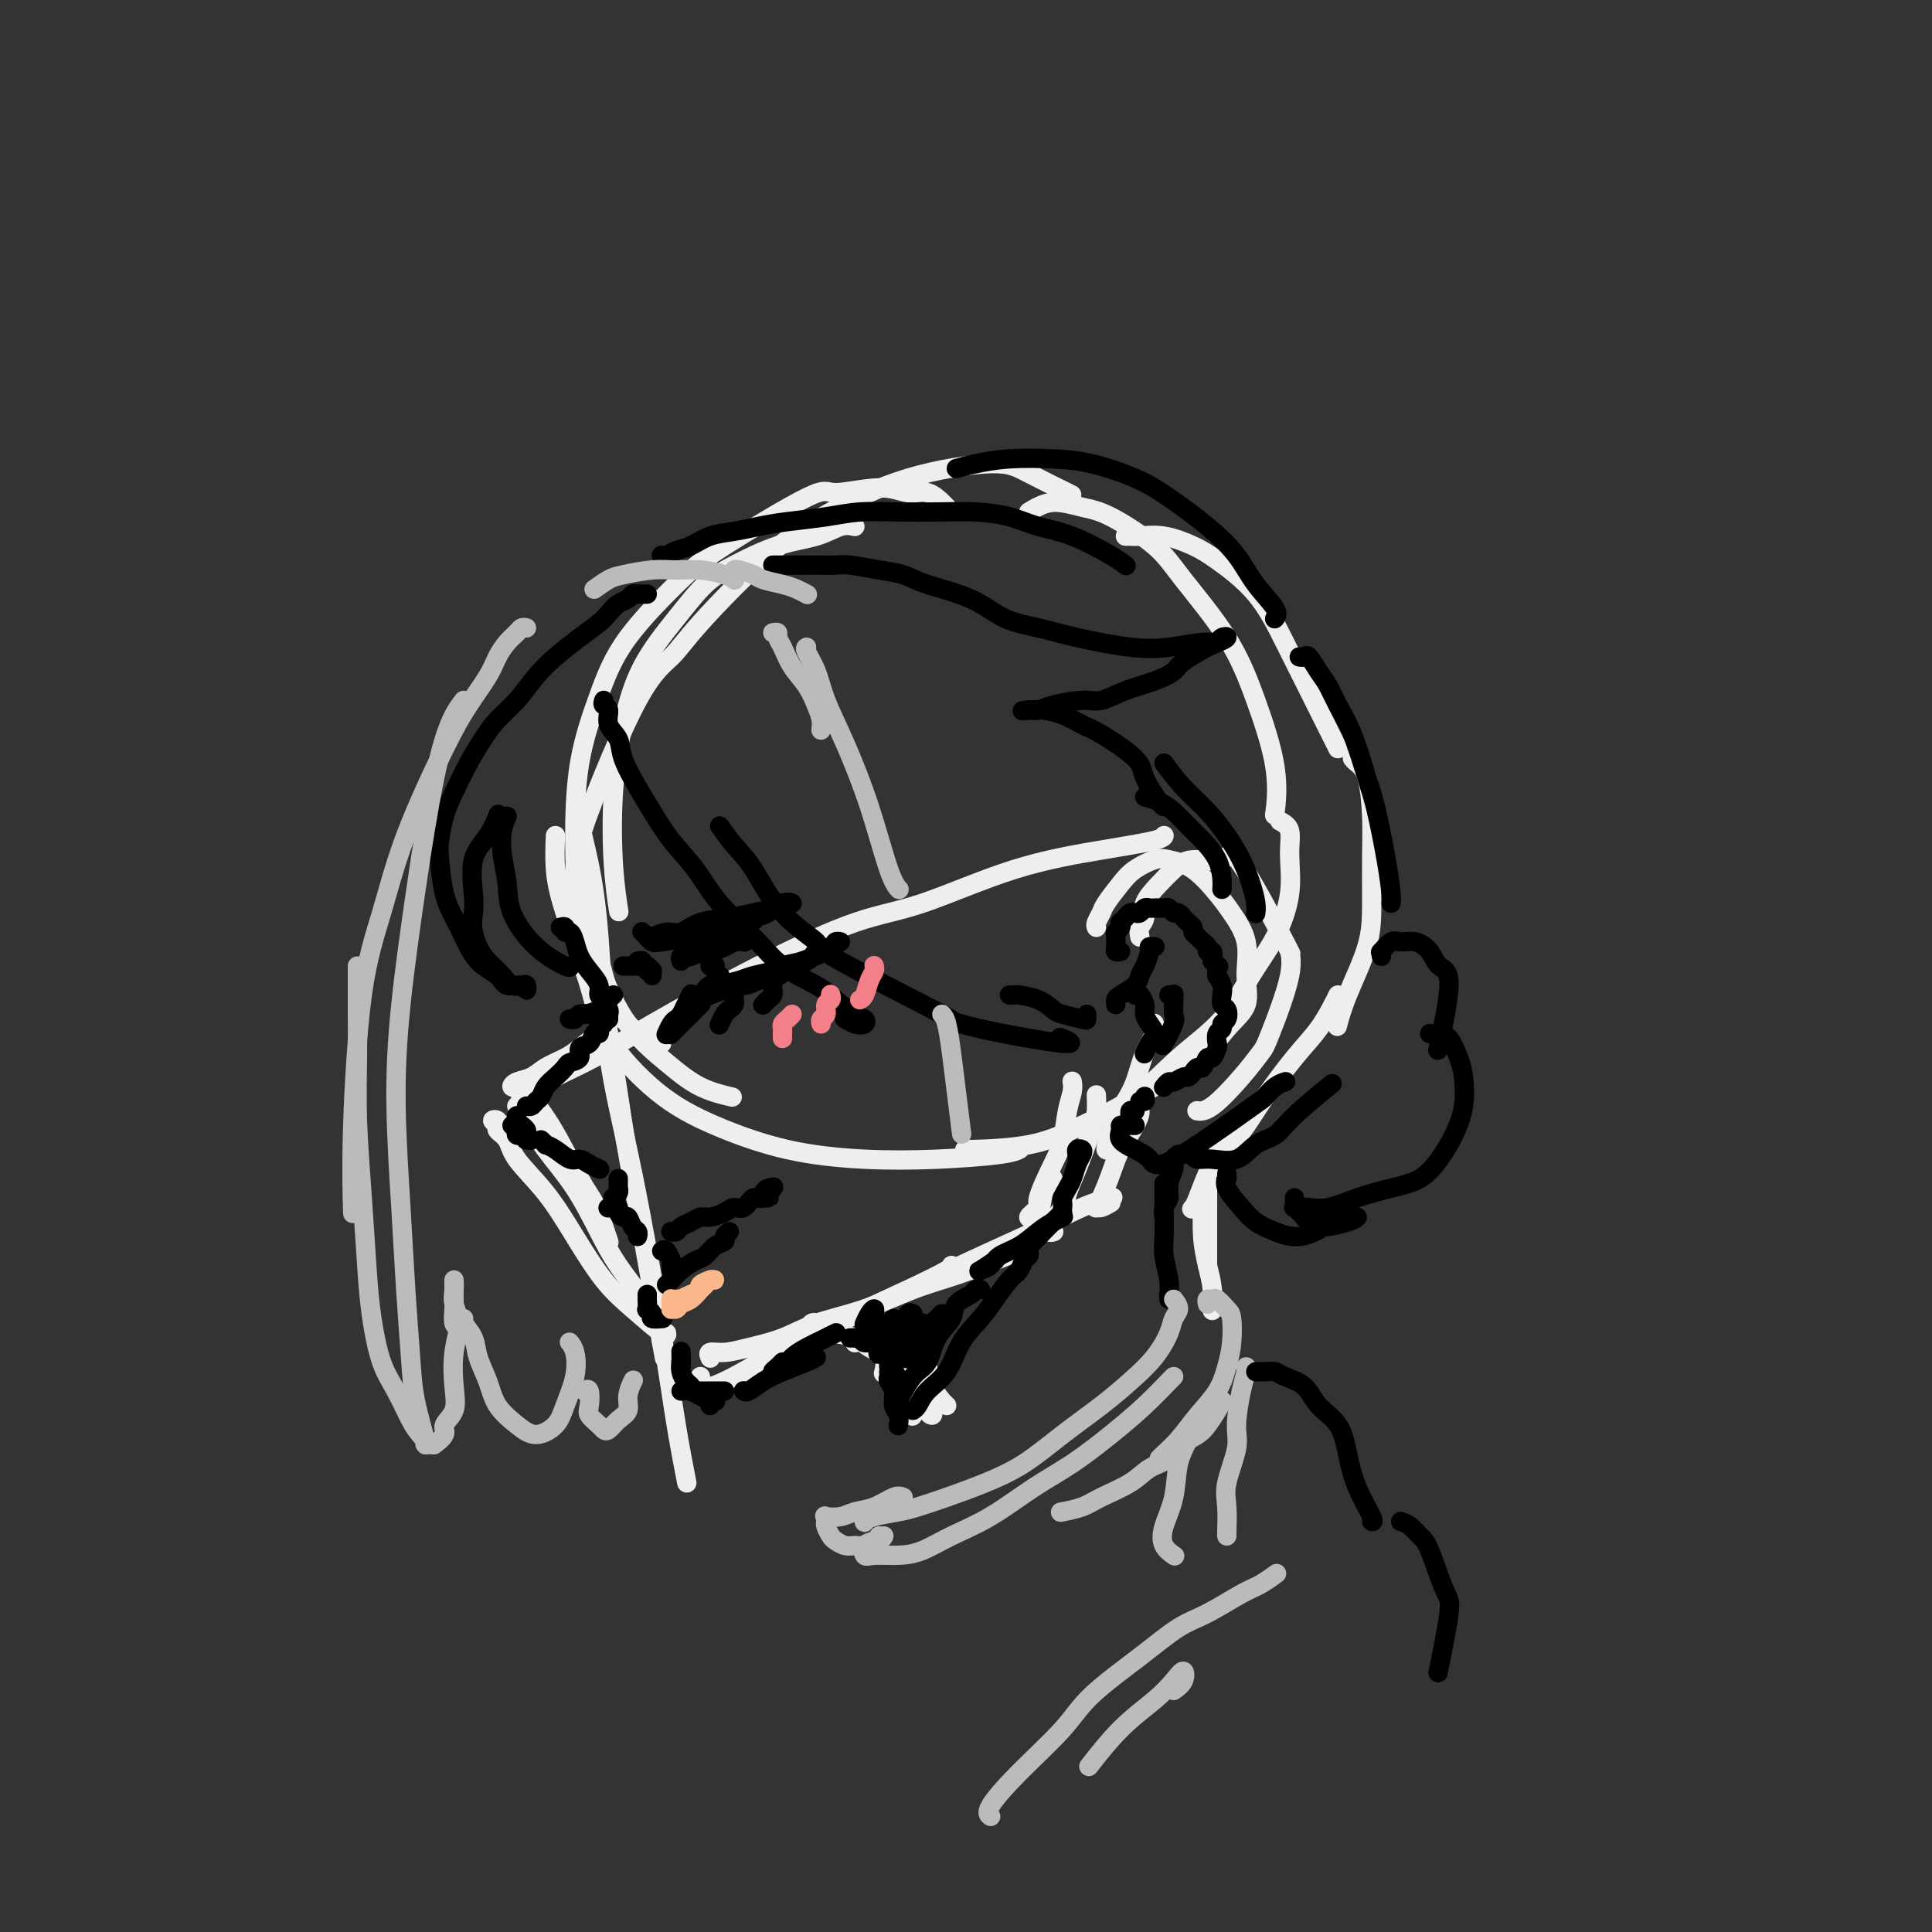 <svg viewBox='0 0 400 400' version='1.1' xmlns='http://www.w3.org/2000/svg' xmlns:xlink='http://www.w3.org/1999/xlink'><rect x="0" y="0" width="400" height="400" fill="#333333" stroke="none"/><g fill='none' stroke='rgb(238,238,238)' stroke-width='4' stroke-linecap='round' stroke-linejoin='round'><path d='M177,109c-0.882,-0.193 -1.764,-0.385 -3,0c-1.236,0.385 -2.827,1.348 -5,2c-2.173,0.652 -4.927,0.994 -8,2c-3.073,1.006 -6.465,2.675 -9,4c-2.535,1.325 -4.214,2.307 -6,4c-1.786,1.693 -3.681,4.098 -6,7c-2.319,2.902 -5.063,6.302 -7,10c-1.937,3.698 -3.069,7.692 -4,12c-0.931,4.308 -1.662,8.928 -2,14c-0.338,5.072 -0.283,10.596 0,15c0.283,4.404 0.795,7.687 1,9c0.205,1.313 0.102,0.657 0,0'/><path d='M137,216c-0.989,-0.265 -1.979,-0.529 -3,-1c-1.021,-0.471 -2.075,-1.147 -3,-2c-0.925,-0.853 -1.723,-1.882 -3,-3c-1.277,-1.118 -3.033,-2.327 -4,-4c-0.967,-1.673 -1.146,-3.812 -2,-6c-0.854,-2.188 -2.385,-4.426 -3,-8c-0.615,-3.574 -0.315,-8.485 0,-12c0.315,-3.515 0.645,-5.635 3,-12c2.355,-6.365 6.734,-16.976 10,-23c3.266,-6.024 5.420,-7.462 7,-9c1.580,-1.538 2.586,-3.177 6,-7c3.414,-3.823 9.237,-9.830 14,-14c4.763,-4.170 8.465,-6.504 13,-9c4.535,-2.496 9.903,-5.155 16,-7c6.097,-1.845 12.923,-2.876 17,-3c4.077,-0.124 5.405,0.659 8,2c2.595,1.341 6.456,3.240 8,4c1.544,0.760 0.772,0.380 0,0'/><path d='M213,106c1.551,-0.937 3.102,-1.874 5,-2c1.898,-0.126 4.141,0.558 6,1c1.859,0.442 3.332,0.642 6,2c2.668,1.358 6.530,3.875 9,6c2.470,2.125 3.548,3.860 6,7c2.452,3.140 6.279,7.687 9,12c2.721,4.313 4.338,8.393 6,13c1.662,4.607 3.371,9.740 4,14c0.629,4.260 0.180,7.646 0,9c-0.180,1.354 -0.090,0.677 0,0'/><path d='M265,170c0.861,0.462 1.722,0.924 2,2c0.278,1.076 -0.028,2.768 0,5c0.028,2.232 0.390,5.006 0,8c-0.390,2.994 -1.534,6.207 -3,9c-1.466,2.793 -3.256,5.166 -5,8c-1.744,2.834 -3.442,6.129 -6,9c-2.558,2.871 -5.976,5.319 -9,8c-3.024,2.681 -5.653,5.594 -9,8c-3.347,2.406 -7.413,4.305 -11,6c-3.587,1.695 -6.697,3.187 -11,4c-4.303,0.813 -9.801,0.947 -12,1c-2.199,0.053 -1.100,0.027 0,0'/><path d='M196,105c-0.174,-0.185 -0.348,-0.370 -1,-1c-0.652,-0.630 -1.782,-1.705 -3,-2c-1.218,-0.295 -2.524,0.189 -4,0c-1.476,-0.189 -3.123,-1.050 -6,-1c-2.877,0.050 -6.986,1.012 -9,1c-2.014,-0.012 -1.934,-0.999 -6,1c-4.066,1.999 -12.277,6.984 -17,10c-4.723,3.016 -5.959,4.062 -9,7c-3.041,2.938 -7.886,7.767 -11,12c-3.114,4.233 -4.498,7.869 -6,12c-1.502,4.131 -3.122,8.756 -4,14c-0.878,5.244 -1.013,11.108 -1,16c0.013,4.892 0.174,8.812 1,13c0.826,4.188 2.317,8.642 4,13c1.683,4.358 3.559,8.618 6,12c2.441,3.382 5.448,5.886 8,8c2.552,2.114 4.649,3.838 7,5c2.351,1.162 4.958,1.760 6,2c1.042,0.240 0.521,0.120 0,0'/><path d='M115,173c-0.091,2.326 -0.181,4.651 0,7c0.181,2.349 0.635,4.721 2,9c1.365,4.279 3.642,10.466 5,15c1.358,4.534 1.799,7.415 4,11c2.201,3.585 6.164,7.876 10,11c3.836,3.124 7.545,5.083 12,7c4.455,1.917 9.656,3.792 15,5c5.344,1.208 10.830,1.749 16,2c5.170,0.251 10.025,0.212 15,0c4.975,-0.212 10.070,-0.595 13,-1c2.930,-0.405 3.694,-0.830 4,-1c0.306,-0.170 0.153,-0.085 0,0'/><path d='M120,166c0.047,0.276 0.093,0.552 0,1c-0.093,0.448 -0.327,1.066 0,3c0.327,1.934 1.214,5.182 2,9c0.786,3.818 1.470,8.206 2,15c0.530,6.794 0.906,15.994 2,24c1.094,8.006 2.906,14.819 5,25c2.094,10.181 4.468,23.729 6,33c1.532,9.271 2.220,14.265 3,19c0.780,4.735 1.651,9.210 2,11c0.349,1.790 0.174,0.895 0,0'/><path d='M120,187c0.266,0.570 0.533,1.141 1,3c0.467,1.859 1.135,5.007 2,9c0.865,3.993 1.928,8.829 3,15c1.072,6.171 2.153,13.675 3,19c0.847,5.325 1.459,8.472 3,17c1.541,8.528 4.012,22.437 5,28c0.988,5.563 0.494,2.782 0,0'/><path d='M142,288c0.315,-0.045 0.629,-0.090 1,0c0.371,0.090 0.798,0.315 2,0c1.202,-0.315 3.179,-1.171 5,-2c1.821,-0.829 3.487,-1.630 6,-3c2.513,-1.370 5.875,-3.309 9,-5c3.125,-1.691 6.014,-3.133 10,-5c3.986,-1.867 9.068,-4.160 13,-6c3.932,-1.840 6.712,-3.226 8,-4c1.288,-0.774 1.082,-0.935 1,-1c-0.082,-0.065 -0.041,-0.032 0,0'/><path d='M145,285c-0.060,0.317 -0.121,0.634 0,1c0.121,0.366 0.422,0.782 1,1c0.578,0.218 1.433,0.237 4,-1c2.567,-1.237 6.845,-3.732 9,-5c2.155,-1.268 2.186,-1.310 10,-5c7.814,-3.690 23.411,-11.027 32,-15c8.589,-3.973 10.172,-4.581 13,-6c2.828,-1.419 6.902,-3.648 10,-5c3.098,-1.352 5.219,-1.825 6,-2c0.781,-0.175 0.223,-0.050 0,0c-0.223,0.050 -0.112,0.025 0,0'/><path d='M230,249c-0.737,0.430 -1.473,0.861 -2,1c-0.527,0.139 -0.844,-0.012 -1,0c-0.156,0.012 -0.151,0.187 0,0c0.151,-0.187 0.448,-0.737 1,-2c0.552,-1.263 1.360,-3.240 2,-5c0.640,-1.760 1.111,-3.303 2,-5c0.889,-1.697 2.196,-3.548 3,-5c0.804,-1.452 1.106,-2.506 1,-3c-0.106,-0.494 -0.621,-0.429 -1,0c-0.379,0.429 -0.621,1.220 -1,2c-0.379,0.780 -0.894,1.548 -2,3c-1.106,1.452 -2.802,3.589 -3,3c-0.198,-0.589 1.103,-3.904 2,-6c0.897,-2.096 1.389,-2.972 2,-4c0.611,-1.028 1.341,-2.209 2,-4c0.659,-1.791 1.249,-4.193 2,-6c0.751,-1.807 1.665,-3.021 2,-4c0.335,-0.979 0.090,-1.725 0,-2c-0.090,-0.275 -0.026,-0.079 0,0c0.026,0.079 0.013,0.039 0,0'/><path d='M236,194c-0.133,-0.683 -0.265,-1.365 0,-2c0.265,-0.635 0.928,-1.222 1,-2c0.072,-0.778 -0.447,-1.746 0,-3c0.447,-1.254 1.859,-2.793 3,-4c1.141,-1.207 2.009,-2.082 3,-3c0.991,-0.918 2.103,-1.877 4,-2c1.897,-0.123 4.579,0.591 6,0c1.421,-0.591 1.582,-2.488 4,1c2.418,3.488 7.092,12.360 9,16c1.908,3.640 1.052,2.046 1,2c-0.052,-0.046 0.702,1.456 0,5c-0.702,3.544 -2.861,9.132 -4,12c-1.139,2.868 -1.258,3.017 -2,4c-0.742,0.983 -2.106,2.800 -4,5c-1.894,2.200 -4.318,4.785 -6,6c-1.682,1.215 -2.624,1.062 -3,1c-0.376,-0.062 -0.188,-0.031 0,0'/><path d='M233,111c0.306,-0.013 0.612,-0.025 1,0c0.388,0.025 0.857,0.088 2,0c1.143,-0.088 2.959,-0.327 5,0c2.041,0.327 4.309,1.218 6,2c1.691,0.782 2.807,1.453 5,3c2.193,1.547 5.463,3.970 8,7c2.537,3.030 4.340,6.668 6,10c1.660,3.332 3.177,6.357 5,10c1.823,3.643 3.952,7.904 5,10c1.048,2.096 1.014,2.027 1,2c-0.014,-0.027 -0.007,-0.014 0,0'/><path d='M280,157c0.227,0.278 0.453,0.557 1,1c0.547,0.443 1.414,1.051 2,3c0.586,1.949 0.890,5.240 1,8c0.110,2.760 0.026,4.989 0,8c-0.026,3.011 0.007,6.804 0,10c-0.007,3.196 -0.053,5.795 -1,9c-0.947,3.205 -2.793,7.017 -4,10c-1.207,2.983 -1.773,5.138 -2,6c-0.227,0.862 -0.113,0.431 0,0'/><path d='M147,280c-0.017,0.391 -0.034,0.782 0,1c0.034,0.218 0.118,0.264 0,0c-0.118,-0.264 -0.437,-0.836 0,-1c0.437,-0.164 1.631,0.082 3,0c1.369,-0.082 2.911,-0.490 5,-1c2.089,-0.510 4.723,-1.123 7,-2c2.277,-0.877 4.197,-2.020 7,-3c2.803,-0.980 6.489,-1.797 10,-3c3.511,-1.203 6.847,-2.792 10,-4c3.153,-1.208 6.124,-2.035 9,-3c2.876,-0.965 5.659,-2.067 8,-3c2.341,-0.933 4.240,-1.695 5,-2c0.760,-0.305 0.380,-0.152 0,0'/><path d='M218,255c0.148,0.011 0.295,0.022 0,0c-0.295,-0.022 -1.033,-0.077 -1,0c0.033,0.077 0.837,0.286 1,0c0.163,-0.286 -0.314,-1.066 0,-2c0.314,-0.934 1.419,-2.020 2,-3c0.581,-0.980 0.639,-1.853 1,-3c0.361,-1.147 1.025,-2.567 2,-5c0.975,-2.433 2.261,-5.879 3,-8c0.739,-2.121 0.930,-2.917 1,-4c0.070,-1.083 0.020,-2.452 0,-3c-0.020,-0.548 -0.010,-0.274 0,0'/><path d='M218,244c-0.810,0.861 -1.621,1.721 -2,3c-0.379,1.279 -0.327,2.975 -1,4c-0.673,1.025 -2.072,1.379 -2,1c0.072,-0.379 1.616,-1.490 2,-2c0.384,-0.510 -0.391,-0.419 0,-2c0.391,-1.581 1.947,-4.834 3,-7c1.053,-2.166 1.603,-3.246 2,-5c0.397,-1.754 0.643,-4.181 1,-6c0.357,-1.819 0.827,-3.028 1,-4c0.173,-0.972 0.049,-1.706 0,-2c-0.049,-0.294 -0.025,-0.147 0,0'/><path d='M227,192c-0.103,-0.230 -0.206,-0.459 0,-1c0.206,-0.541 0.720,-1.392 1,-2c0.280,-0.608 0.328,-0.973 1,-2c0.672,-1.027 1.970,-2.717 3,-4c1.030,-1.283 1.791,-2.160 3,-3c1.209,-0.840 2.864,-1.644 4,-2c1.136,-0.356 1.752,-0.264 3,0c1.248,0.264 3.129,0.701 5,2c1.871,1.299 3.734,3.459 5,5c1.266,1.541 1.936,2.461 3,4c1.064,1.539 2.523,3.697 3,6c0.477,2.303 -0.026,4.751 0,7c0.026,2.249 0.582,4.297 0,6c-0.582,1.703 -2.303,3.059 -4,5c-1.697,1.941 -3.369,4.468 -5,6c-1.631,1.532 -3.221,2.071 -5,3c-1.779,0.929 -3.748,2.250 -5,3c-1.252,0.750 -1.786,0.929 -2,1c-0.214,0.071 -0.107,0.036 0,0'/><path d='M168,275c-0.127,-0.390 -0.254,-0.781 0,-1c0.254,-0.219 0.890,-0.267 1,0c0.110,0.267 -0.306,0.848 0,1c0.306,0.152 1.333,-0.127 2,0c0.667,0.127 0.974,0.658 2,1c1.026,0.342 2.772,0.495 4,1c1.228,0.505 1.937,1.362 3,2c1.063,0.638 2.478,1.056 3,2c0.522,0.944 0.149,2.412 0,3c-0.149,0.588 -0.075,0.294 0,0'/><path d='M177,278c0.689,-0.466 1.379,-0.933 2,-1c0.621,-0.067 1.175,0.265 2,1c0.825,0.735 1.921,1.873 3,3c1.079,1.127 2.142,2.243 3,3c0.858,0.757 1.512,1.156 2,2c0.488,0.844 0.811,2.133 1,3c0.189,0.867 0.243,1.310 0,2c-0.243,0.690 -0.784,1.626 -1,2c-0.216,0.374 -0.108,0.187 0,0'/><path d='M186,280c-0.204,0.271 -0.408,0.542 0,1c0.408,0.458 1.429,1.102 2,2c0.571,0.898 0.692,2.049 1,3c0.308,0.951 0.802,1.700 1,2c0.198,0.300 0.099,0.150 0,0'/><path d='M277,206c-0.193,0.406 -0.385,0.813 -1,2c-0.615,1.187 -1.652,3.155 -3,5c-1.348,1.845 -3.006,3.566 -5,6c-1.994,2.434 -4.324,5.580 -6,8c-1.676,2.420 -2.697,4.112 -4,6c-1.303,1.888 -2.889,3.970 -4,5c-1.111,1.030 -1.746,1.009 -2,1c-0.254,-0.009 -0.127,-0.004 0,0'/><path d='M253,235c0.067,0.168 0.134,0.335 0,1c-0.134,0.665 -0.469,1.826 -1,3c-0.531,1.174 -1.259,2.360 -2,4c-0.741,1.640 -1.494,3.735 -2,5c-0.506,1.265 -0.764,1.700 -1,2c-0.236,0.300 -0.448,0.465 0,0c0.448,-0.465 1.557,-1.562 2,-2c0.443,-0.438 0.222,-0.219 0,0'/><path d='M250,245c0.000,0.208 0.000,0.416 0,1c0.000,0.584 -0.000,1.545 0,3c0.000,1.455 0.000,3.405 0,5c-0.000,1.595 -0.000,2.833 0,4c0.000,1.167 0.000,2.261 0,3c0.000,0.739 0.000,1.122 0,1c0.000,-0.122 0.000,-0.749 0,-1c0.000,-0.251 0.000,-0.125 0,0'/><path d='M249,249c0.022,-0.107 0.044,-0.213 0,1c-0.044,1.213 -0.156,3.747 0,6c0.156,2.253 0.578,4.225 1,6c0.422,1.775 0.845,3.352 1,5c0.155,1.648 0.042,3.367 0,4c-0.042,0.633 -0.012,0.181 0,0c0.012,-0.181 0.006,-0.090 0,0'/><path d='M188,282c0.027,-0.035 0.053,-0.070 0,0c-0.053,0.070 -0.187,0.246 0,1c0.187,0.754 0.695,2.088 1,3c0.305,0.912 0.407,1.404 1,2c0.593,0.596 1.675,1.298 2,2c0.325,0.702 -0.109,1.405 0,2c0.109,0.595 0.760,1.083 1,1c0.240,-0.083 0.069,-0.738 0,-1c-0.069,-0.262 -0.034,-0.131 0,0'/><path d='M188,280c0.046,-1.128 0.091,-2.255 0,-3c-0.091,-0.745 -0.319,-1.107 0,-1c0.319,0.107 1.185,0.684 2,2c0.815,1.316 1.577,3.372 2,5c0.423,1.628 0.505,2.828 1,4c0.495,1.172 1.402,2.316 2,3c0.598,0.684 0.885,0.910 1,1c0.115,0.090 0.057,0.045 0,0'/><path d='M109,227c0.104,-0.140 0.209,-0.281 0,0c-0.209,0.281 -0.731,0.982 -1,1c-0.269,0.018 -0.287,-0.649 0,-1c0.287,-0.351 0.877,-0.386 2,-1c1.123,-0.614 2.778,-1.807 5,-3c2.222,-1.193 5.010,-2.388 8,-4c2.990,-1.612 6.181,-3.642 12,-7c5.819,-3.358 14.267,-8.044 22,-12c7.733,-3.956 14.752,-7.182 20,-9c5.248,-1.818 8.727,-2.228 14,-4c5.273,-1.772 12.341,-4.906 19,-7c6.659,-2.094 12.909,-3.149 18,-4c5.091,-0.851 9.025,-1.498 11,-2c1.975,-0.502 1.993,-0.858 2,-1c0.007,-0.142 0.004,-0.071 0,0'/><path d='M120,193c0.295,0.033 0.589,0.065 1,0c0.411,-0.065 0.937,-0.229 1,0c0.063,0.229 -0.337,0.851 0,2c0.337,1.149 1.412,2.826 2,4c0.588,1.174 0.689,1.847 1,3c0.311,1.153 0.830,2.788 1,4c0.170,1.212 -0.011,2.001 0,3c0.011,0.999 0.215,2.207 0,3c-0.215,0.793 -0.847,1.172 -2,2c-1.153,0.828 -2.827,2.105 -4,3c-1.173,0.895 -1.846,1.406 -3,2c-1.154,0.594 -2.790,1.269 -4,2c-1.210,0.731 -1.996,1.516 -3,2c-1.004,0.484 -2.227,0.665 -3,1c-0.773,0.335 -1.096,0.822 -1,1c0.096,0.178 0.611,0.047 1,0c0.389,-0.047 0.654,-0.010 1,0c0.346,0.010 0.774,-0.006 1,0c0.226,0.006 0.248,0.033 0,0c-0.248,-0.033 -0.768,-0.126 0,1c0.768,1.126 2.822,3.472 5,7c2.178,3.528 4.479,8.238 6,11c1.521,2.762 2.263,3.575 3,5c0.737,1.425 1.468,3.460 2,5c0.532,1.540 0.866,2.583 1,3c0.134,0.417 0.067,0.209 0,0'/><path d='M107,229c0.540,0.770 1.080,1.541 2,3c0.920,1.459 2.219,3.608 4,6c1.781,2.392 4.044,5.027 6,8c1.956,2.973 3.606,6.284 5,9c1.394,2.716 2.531,4.837 4,7c1.469,2.163 3.269,4.370 5,7c1.731,2.630 3.392,5.684 4,7c0.608,1.316 0.164,0.893 0,1c-0.164,0.107 -0.047,0.745 0,1c0.047,0.255 0.023,0.128 0,0'/><path d='M105,233c0.122,-0.002 0.244,-0.004 0,0c-0.244,0.004 -0.855,0.014 -1,0c-0.145,-0.014 0.176,-0.053 0,0c-0.176,0.053 -0.848,0.199 -1,0c-0.152,-0.199 0.215,-0.742 0,-1c-0.215,-0.258 -1.011,-0.231 -1,0c0.011,0.231 0.830,0.666 1,1c0.170,0.334 -0.308,0.567 0,1c0.308,0.433 1.403,1.066 2,2c0.597,0.934 0.695,2.169 2,4c1.305,1.831 3.818,4.257 6,7c2.182,2.743 4.035,5.803 6,9c1.965,3.197 4.043,6.531 6,9c1.957,2.469 3.793,4.074 6,6c2.207,1.926 4.787,4.172 6,5c1.213,0.828 1.061,0.236 1,0c-0.061,-0.236 -0.030,-0.118 0,0'/></g>
<g fill='none' stroke='rgb(0,0,0)' stroke-width='4' stroke-linecap='round' stroke-linejoin='round'><path d='M116,192c0.446,-0.124 0.892,-0.249 1,0c0.108,0.249 -0.123,0.870 0,1c0.123,0.130 0.601,-0.233 1,0c0.399,0.233 0.719,1.060 1,2c0.281,0.940 0.524,1.992 1,3c0.476,1.008 1.184,1.972 2,3c0.816,1.028 1.739,2.121 2,3c0.261,0.879 -0.140,1.546 0,2c0.140,0.454 0.822,0.696 1,1c0.178,0.304 -0.148,0.669 0,1c0.148,0.331 0.771,0.628 1,1c0.229,0.372 0.066,0.821 0,1c-0.066,0.179 -0.033,0.090 0,0'/><path d='M126,210c0.000,0.417 0.000,0.833 0,1c0.000,0.167 0.000,0.083 0,0'/><path d='M125,212c-0.415,-0.079 -0.831,-0.158 -1,0c-0.169,0.158 -0.092,0.552 0,1c0.092,0.448 0.198,0.950 0,1c-0.198,0.050 -0.701,-0.351 -1,0c-0.299,0.351 -0.394,1.455 -1,2c-0.606,0.545 -1.723,0.530 -2,1c-0.277,0.470 0.287,1.424 0,2c-0.287,0.576 -1.425,0.774 -2,1c-0.575,0.226 -0.588,0.480 -1,1c-0.412,0.520 -1.223,1.306 -2,2c-0.777,0.694 -1.518,1.296 -2,2c-0.482,0.704 -0.703,1.509 -1,2c-0.297,0.491 -0.668,0.667 -1,1c-0.332,0.333 -0.625,0.821 -1,1c-0.375,0.179 -0.832,0.048 -1,0c-0.168,-0.048 -0.048,-0.014 0,0c0.048,0.014 0.024,0.007 0,0'/><path d='M107,231c-0.122,0.303 -0.244,0.606 0,1c0.244,0.394 0.855,0.880 1,1c0.145,0.120 -0.175,-0.125 0,0c0.175,0.125 0.845,0.622 1,1c0.155,0.378 -0.206,0.637 0,1c0.206,0.363 0.979,0.828 1,1c0.021,0.172 -0.708,0.049 -1,0c-0.292,-0.049 -0.146,-0.025 0,0'/><path d='M106,233c0.415,-0.083 0.829,-0.166 1,0c0.171,0.166 0.097,0.581 0,1c-0.097,0.419 -0.219,0.844 0,1c0.219,0.156 0.777,0.045 1,0c0.223,-0.045 0.112,-0.022 0,0'/><path d='M112,236c0.462,0.436 0.925,0.873 1,1c0.075,0.127 -0.237,-0.054 0,0c0.237,0.054 1.024,0.344 2,1c0.976,0.656 2.143,1.679 3,2c0.857,0.321 1.405,-0.058 2,0c0.595,0.058 1.237,0.554 2,1c0.763,0.446 1.647,0.842 2,1c0.353,0.158 0.177,0.079 0,0'/><path d='M128,244c-0.002,0.304 -0.004,0.607 0,1c0.004,0.393 0.015,0.875 0,1c-0.015,0.125 -0.056,-0.107 0,0c0.056,0.107 0.207,0.554 0,1c-0.207,0.446 -0.774,0.890 -1,1c-0.226,0.110 -0.112,-0.115 0,0c0.112,0.115 0.223,0.569 0,1c-0.223,0.431 -0.778,0.837 -1,1c-0.222,0.163 -0.111,0.081 0,0'/><path d='M127,250c-0.120,0.021 -0.239,0.042 0,0c0.239,-0.042 0.837,-0.148 1,0c0.163,0.148 -0.110,0.550 0,1c0.110,0.450 0.604,0.947 1,1c0.396,0.053 0.695,-0.339 1,0c0.305,0.339 0.618,1.411 1,2c0.382,0.589 0.834,0.697 1,1c0.166,0.303 0.048,0.801 0,1c-0.048,0.199 -0.024,0.100 0,0'/><path d='M139,255c-0.096,-0.025 -0.191,-0.049 0,0c0.191,0.049 0.669,0.172 1,0c0.331,-0.172 0.515,-0.637 1,-1c0.485,-0.363 1.271,-0.623 2,-1c0.729,-0.377 1.403,-0.869 2,-1c0.597,-0.131 1.119,0.100 2,0c0.881,-0.100 2.122,-0.533 3,-1c0.878,-0.467 1.391,-0.970 2,-1c0.609,-0.030 1.312,0.412 2,0c0.688,-0.412 1.361,-1.680 2,-2c0.639,-0.320 1.243,0.306 2,0c0.757,-0.306 1.665,-1.544 2,-2c0.335,-0.456 0.096,-0.130 0,0c-0.096,0.130 -0.048,0.065 0,0'/><path d='M160,246c-0.307,-0.083 -0.615,-0.166 -1,0c-0.385,0.166 -0.848,0.580 -1,1c-0.152,0.420 0.008,0.845 0,1c-0.008,0.155 -0.183,0.042 0,0c0.183,-0.042 0.725,-0.011 1,0c0.275,0.011 0.284,0.003 0,0c-0.284,-0.003 -0.860,-0.001 -1,0c-0.140,0.001 0.154,0.000 0,0c-0.154,-0.000 -0.758,-0.000 -1,0c-0.242,0.000 -0.121,0.000 0,0'/><path d='M137,259c0.309,-0.232 0.619,-0.465 1,0c0.381,0.465 0.834,1.627 1,2c0.166,0.373 0.044,-0.044 0,0c-0.044,0.044 -0.012,0.550 0,1c0.012,0.450 0.003,0.843 0,1c-0.003,0.157 -0.002,0.079 0,0'/><path d='M151,255c-0.470,0.325 -0.940,0.650 -1,1c-0.060,0.350 0.290,0.727 0,1c-0.290,0.273 -1.219,0.444 -2,1c-0.781,0.556 -1.414,1.498 -2,2c-0.586,0.502 -1.124,0.566 -2,1c-0.876,0.434 -2.091,1.240 -3,2c-0.909,0.760 -1.514,1.474 -2,2c-0.486,0.526 -0.853,0.865 -1,1c-0.147,0.135 -0.073,0.068 0,0'/><path d='M134,268c0.002,0.485 0.005,0.970 0,1c-0.005,0.030 -0.017,-0.395 0,0c0.017,0.395 0.065,1.608 0,2c-0.065,0.392 -0.241,-0.039 0,0c0.241,0.039 0.900,0.546 1,1c0.100,0.454 -0.358,0.853 0,1c0.358,0.147 1.531,0.042 2,0c0.469,-0.042 0.235,-0.021 0,0'/><path d='M141,282c0.000,-0.111 0.000,-0.222 0,0c0.000,0.222 0.000,0.778 0,1c0.000,0.222 0.000,0.111 0,0'/><path d='M141,280c-0.006,-0.180 -0.012,-0.361 0,0c0.012,0.361 0.042,1.263 0,2c-0.042,0.737 -0.155,1.308 0,2c0.155,0.692 0.578,1.505 1,2c0.422,0.495 0.844,0.672 1,1c0.156,0.328 0.044,0.808 0,1c-0.044,0.192 -0.022,0.096 0,0'/><path d='M142,287c0.467,0.444 0.934,0.889 1,1c0.066,0.111 -0.270,-0.110 0,0c0.270,0.110 1.144,0.552 2,1c0.856,0.448 1.693,0.904 2,1c0.307,0.096 0.083,-0.166 0,0c-0.083,0.166 -0.024,0.762 0,1c0.024,0.238 0.012,0.119 0,0'/><path d='M143,287c0.018,0.417 0.037,0.833 0,1c-0.037,0.167 -0.129,0.083 0,0c0.129,-0.083 0.478,-0.167 1,0c0.522,0.167 1.218,0.583 2,1c0.782,0.417 1.652,0.833 2,1c0.348,0.167 0.174,0.083 0,0'/><path d='M141,288c0.809,0.000 1.618,0.000 2,0c0.382,0.000 0.337,0.000 1,0c0.663,0.000 2.033,0.000 3,0c0.967,0.000 1.529,0.000 2,0c0.471,0.000 0.849,0.000 1,0c0.151,0.000 0.076,0.000 0,0'/><path d='M162,282c-0.260,0.292 -0.521,0.584 -1,1c-0.479,0.416 -1.177,0.956 -1,1c0.177,0.044 1.228,-0.409 2,-1c0.772,-0.591 1.265,-1.321 2,-2c0.735,-0.679 1.713,-1.306 3,-2c1.287,-0.694 2.885,-1.456 4,-2c1.115,-0.544 1.747,-0.870 2,-1c0.253,-0.130 0.126,-0.065 0,0'/><path d='M154,288c-0.045,-0.048 -0.090,-0.096 0,0c0.090,0.096 0.315,0.337 1,0c0.685,-0.337 1.830,-1.253 3,-2c1.170,-0.747 2.365,-1.324 4,-2c1.635,-0.676 3.709,-1.451 5,-2c1.291,-0.549 1.797,-0.871 2,-1c0.203,-0.129 0.101,-0.064 0,0'/><path d='M211,259c0.589,-0.166 1.177,-0.332 2,-1c0.823,-0.668 1.880,-1.839 3,-3c1.120,-1.161 2.301,-2.313 3,-3c0.699,-0.687 0.914,-0.911 1,-1c0.086,-0.089 0.043,-0.045 0,0'/><path d='M206,261c-1.217,0.828 -2.434,1.657 -3,2c-0.566,0.343 -0.483,0.202 0,0c0.483,-0.202 1.364,-0.463 2,-1c0.636,-0.537 1.025,-1.349 2,-2c0.975,-0.651 2.535,-1.141 4,-2c1.465,-0.859 2.836,-2.086 4,-3c1.164,-0.914 2.121,-1.515 3,-2c0.879,-0.485 1.680,-0.853 2,-1c0.320,-0.147 0.160,-0.074 0,0'/><path d='M220,250c-0.006,0.096 -0.013,0.193 0,0c0.013,-0.193 0.045,-0.674 0,-1c-0.045,-0.326 -0.166,-0.497 0,-1c0.166,-0.503 0.620,-1.340 1,-2c0.380,-0.660 0.687,-1.144 1,-2c0.313,-0.856 0.634,-2.083 1,-3c0.366,-0.917 0.778,-1.524 1,-2c0.222,-0.476 0.256,-0.821 0,-1c-0.256,-0.179 -0.801,-0.192 -1,0c-0.199,0.192 -0.054,0.590 0,1c0.054,0.410 0.015,0.831 0,1c-0.015,0.169 -0.008,0.084 0,0'/><path d='M176,277c0.449,-0.009 0.898,-0.018 1,0c0.102,0.018 -0.143,0.064 0,0c0.143,-0.064 0.673,-0.238 1,0c0.327,0.238 0.451,0.890 1,1c0.549,0.110 1.524,-0.321 2,0c0.476,0.321 0.454,1.393 1,2c0.546,0.607 1.662,0.750 2,1c0.338,0.250 -0.101,0.606 0,1c0.101,0.394 0.743,0.827 1,1c0.257,0.173 0.128,0.087 0,0'/><path d='M182,280c0.868,0.216 1.735,0.433 2,1c0.265,0.567 -0.073,1.485 0,2c0.073,0.515 0.555,0.629 1,1c0.445,0.371 0.851,1.000 1,2c0.149,1.000 0.040,2.371 0,3c-0.040,0.629 -0.011,0.515 0,1c0.011,0.485 0.003,1.567 0,2c-0.003,0.433 -0.002,0.216 0,0'/><path d='M184,284c0.033,0.349 0.065,0.698 0,1c-0.065,0.302 -0.228,0.558 0,1c0.228,0.442 0.846,1.071 1,2c0.154,0.929 -0.155,2.158 0,3c0.155,0.842 0.774,1.297 1,2c0.226,0.703 0.061,1.652 0,2c-0.061,0.348 -0.016,0.094 0,0c0.016,-0.094 0.005,-0.027 0,0c-0.005,0.027 -0.002,0.013 0,0'/><path d='M191,274c-0.331,-0.182 -0.663,-0.365 -1,0c-0.337,0.365 -0.680,1.277 -1,2c-0.320,0.723 -0.618,1.258 -1,2c-0.382,0.742 -0.848,1.690 -1,2c-0.152,0.310 0.011,-0.020 0,0c-0.011,0.020 -0.195,0.390 0,0c0.195,-0.390 0.770,-1.540 1,-2c0.230,-0.460 0.115,-0.230 0,0'/><path d='M189,272c-0.328,-0.178 -0.655,-0.356 -1,0c-0.345,0.356 -0.706,1.246 -1,2c-0.294,0.754 -0.520,1.372 -1,2c-0.480,0.628 -1.214,1.268 -2,2c-0.786,0.732 -1.623,1.557 -2,2c-0.377,0.443 -0.294,0.504 0,0c0.294,-0.504 0.798,-1.573 1,-2c0.202,-0.427 0.101,-0.214 0,0'/><path d='M185,273c-0.475,0.445 -0.951,0.890 -1,1c-0.049,0.110 0.327,-0.115 0,0c-0.327,0.115 -1.357,0.569 -2,1c-0.643,0.431 -0.898,0.837 -1,1c-0.102,0.163 -0.051,0.081 0,0'/><path d='M181,272c0.083,-0.475 0.166,-0.951 0,-1c-0.166,-0.049 -0.581,0.327 -1,1c-0.419,0.673 -0.844,1.643 -1,2c-0.156,0.357 -0.045,0.102 0,0c0.045,-0.102 0.022,-0.051 0,0'/><path d='M232,197c-0.422,0.081 -0.845,0.162 -1,0c-0.155,-0.162 -0.043,-0.568 0,-1c0.043,-0.432 0.015,-0.889 0,-1c-0.015,-0.111 -0.018,0.124 0,0c0.018,-0.124 0.057,-0.607 0,-1c-0.057,-0.393 -0.208,-0.697 0,-1c0.208,-0.303 0.777,-0.607 1,-1c0.223,-0.393 0.101,-0.876 0,-1c-0.101,-0.124 -0.182,0.111 0,0c0.182,-0.111 0.626,-0.570 1,-1c0.374,-0.430 0.678,-0.833 1,-1c0.322,-0.167 0.664,-0.097 1,0c0.336,0.097 0.667,0.222 1,0c0.333,-0.222 0.666,-0.791 1,-1c0.334,-0.209 0.667,-0.057 1,0c0.333,0.057 0.667,0.019 1,0c0.333,-0.019 0.667,-0.020 1,0c0.333,0.020 0.667,0.061 1,0c0.333,-0.061 0.666,-0.224 1,0c0.334,0.224 0.668,0.833 1,1c0.332,0.167 0.663,-0.110 1,0c0.337,0.110 0.682,0.607 1,1c0.318,0.393 0.610,0.683 1,1c0.390,0.317 0.879,0.662 1,1c0.121,0.338 -0.126,0.669 0,1c0.126,0.331 0.626,0.662 1,1c0.374,0.338 0.622,0.685 1,1c0.378,0.315 0.885,0.600 1,1c0.115,0.400 -0.161,0.915 0,1c0.161,0.085 0.760,-0.262 1,0c0.240,0.262 0.120,1.131 0,2'/><path d='M251,199c1.924,1.800 1.234,0.800 1,1c-0.234,0.200 -0.011,1.602 0,2c0.011,0.398 -0.190,-0.207 0,0c0.190,0.207 0.770,1.225 1,2c0.230,0.775 0.110,1.307 0,2c-0.110,0.693 -0.211,1.548 0,2c0.211,0.452 0.732,0.501 1,1c0.268,0.499 0.282,1.447 0,2c-0.282,0.553 -0.859,0.710 -1,1c-0.141,0.290 0.155,0.713 0,1c-0.155,0.287 -0.763,0.439 -1,1c-0.237,0.561 -0.105,1.531 0,2c0.105,0.469 0.183,0.436 0,1c-0.183,0.564 -0.626,1.723 -1,2c-0.374,0.277 -0.678,-0.328 -1,0c-0.322,0.328 -0.663,1.589 -1,2c-0.337,0.411 -0.672,-0.030 -1,0c-0.328,0.030 -0.651,0.529 -1,1c-0.349,0.471 -0.724,0.915 -1,1c-0.276,0.085 -0.452,-0.187 -1,0c-0.548,0.187 -1.466,0.834 -2,1c-0.534,0.166 -0.682,-0.148 -1,0c-0.318,0.148 -0.805,0.756 -1,1c-0.195,0.244 -0.097,0.122 0,0'/><path d='M237,227c0.111,0.422 0.222,0.844 0,1c-0.222,0.156 -0.778,0.044 -1,0c-0.222,-0.044 -0.111,-0.022 0,0'/><path d='M235,230c-0.422,-0.111 -0.844,-0.222 -1,0c-0.156,0.222 -0.044,0.778 0,1c0.044,0.222 0.022,0.111 0,0'/><path d='M143,206c0.353,0.017 0.707,0.033 1,0c0.293,-0.033 0.527,-0.117 1,0c0.473,0.117 1.185,0.434 2,0c0.815,-0.434 1.732,-1.619 3,-2c1.268,-0.381 2.886,0.042 4,0c1.114,-0.042 1.723,-0.550 3,-1c1.277,-0.450 3.222,-0.843 4,-1c0.778,-0.157 0.389,-0.079 0,0'/><path d='M147,206c0.910,-0.355 1.819,-0.710 3,-1c1.181,-0.290 2.633,-0.516 4,-1c1.367,-0.484 2.650,-1.226 4,-2c1.350,-0.774 2.768,-1.580 4,-2c1.232,-0.420 2.279,-0.453 4,-1c1.721,-0.547 4.117,-1.609 5,-2c0.883,-0.391 0.252,-0.112 0,0c-0.252,0.112 -0.126,0.056 0,0'/><path d='M144,206c0.464,0.015 0.929,0.029 1,0c0.071,-0.029 -0.250,-0.102 0,0c0.250,0.102 1.072,0.378 2,0c0.928,-0.378 1.960,-1.411 3,-2c1.040,-0.589 2.086,-0.734 3,-1c0.914,-0.266 1.696,-0.652 3,-1c1.304,-0.348 3.131,-0.656 4,-1c0.869,-0.344 0.782,-0.723 2,-1c1.218,-0.277 3.742,-0.453 5,-1c1.258,-0.547 1.252,-1.467 2,-2c0.748,-0.533 2.252,-0.679 3,-1c0.748,-0.321 0.740,-0.817 1,-1c0.260,-0.183 0.789,-0.052 1,0c0.211,0.052 0.106,0.026 0,0'/><path d='M147,204c-0.447,0.303 -0.894,0.606 -1,1c-0.106,0.394 0.129,0.879 0,1c-0.129,0.121 -0.623,-0.122 -1,0c-0.377,0.122 -0.637,0.607 -1,1c-0.363,0.393 -0.829,0.693 -1,1c-0.171,0.307 -0.046,0.621 0,1c0.046,0.379 0.013,0.823 0,1c-0.013,0.177 -0.007,0.089 0,0'/><path d='M143,206c0.089,-0.173 0.179,-0.346 0,0c-0.179,0.346 -0.626,1.210 -1,2c-0.374,0.790 -0.675,1.504 -1,2c-0.325,0.496 -0.675,0.772 -1,1c-0.325,0.228 -0.626,0.408 -1,1c-0.374,0.592 -0.821,1.598 -1,2c-0.179,0.402 -0.089,0.201 0,0'/><path d='M145,208c-0.054,0.054 -0.107,0.107 0,0c0.107,-0.107 0.375,-0.375 0,0c-0.375,0.375 -1.393,1.393 -2,2c-0.607,0.607 -0.804,0.804 -1,1c-0.196,0.196 -0.393,0.393 -1,1c-0.607,0.607 -1.625,1.625 -2,2c-0.375,0.375 -0.107,0.107 0,0c0.107,-0.107 0.054,-0.054 0,0'/><path d='M152,206c-0.024,0.336 -0.049,0.672 0,1c0.049,0.328 0.171,0.649 0,1c-0.171,0.351 -0.633,0.733 -1,1c-0.367,0.267 -0.637,0.418 -1,1c-0.363,0.582 -0.818,1.595 -1,2c-0.182,0.405 -0.091,0.203 0,0'/><path d='M160,204c-0.022,0.332 -0.044,0.663 0,1c0.044,0.337 0.156,0.679 0,1c-0.156,0.321 -0.578,0.622 -1,1c-0.422,0.378 -0.844,0.832 -1,1c-0.156,0.168 -0.044,0.048 0,0c0.044,-0.048 0.022,-0.024 0,0'/><path d='M147,200c0.415,0.022 0.829,0.045 1,0c0.171,-0.045 0.097,-0.156 0,0c-0.097,0.156 -0.219,0.581 0,1c0.219,0.419 0.777,0.834 1,1c0.223,0.166 0.112,0.083 0,0'/><path d='M141,199c-0.125,-0.303 -0.250,-0.607 0,-1c0.250,-0.393 0.876,-0.876 2,-1c1.124,-0.124 2.746,0.110 4,0c1.254,-0.110 2.140,-0.566 3,-1c0.860,-0.434 1.693,-0.848 2,-1c0.307,-0.152 0.088,-0.044 0,0c-0.088,0.044 -0.044,0.022 0,0'/><path d='M143,198c-0.230,0.091 -0.461,0.182 0,0c0.461,-0.182 1.612,-0.637 3,-1c1.388,-0.363 3.011,-0.633 4,-1c0.989,-0.367 1.343,-0.829 2,-1c0.657,-0.171 1.616,-0.049 2,0c0.384,0.049 0.192,0.024 0,0'/><path d='M133,193c-0.089,-0.084 -0.179,-0.169 0,0c0.179,0.169 0.626,0.591 1,1c0.374,0.409 0.673,0.805 1,1c0.327,0.195 0.681,0.189 2,0c1.319,-0.189 3.604,-0.562 5,-1c1.396,-0.438 1.905,-0.941 2,-1c0.095,-0.059 -0.222,0.324 2,0c2.222,-0.324 6.983,-1.357 9,-2c2.017,-0.643 1.291,-0.898 1,-1c-0.291,-0.102 -0.145,-0.051 0,0'/><path d='M143,193c0.600,0.090 1.199,0.180 2,0c0.801,-0.180 1.803,-0.630 3,-1c1.197,-0.370 2.588,-0.659 4,-1c1.412,-0.341 2.844,-0.732 4,-1c1.156,-0.268 2.036,-0.412 3,-1c0.964,-0.588 2.011,-1.622 3,-2c0.989,-0.378 1.920,-0.102 2,0c0.080,0.102 -0.691,0.029 -1,0c-0.309,-0.029 -0.154,-0.015 0,0'/><path d='M134,194c0.152,0.128 0.304,0.256 1,0c0.696,-0.256 1.935,-0.895 3,-1c1.065,-0.105 1.955,0.323 3,0c1.045,-0.323 2.244,-1.397 4,-2c1.756,-0.603 4.068,-0.736 6,-1c1.932,-0.264 3.484,-0.659 5,-1c1.516,-0.341 2.995,-0.627 4,-1c1.005,-0.373 1.538,-0.832 2,-1c0.462,-0.168 0.855,-0.045 1,0c0.145,0.045 0.041,0.013 0,0c-0.041,-0.013 -0.021,-0.006 0,0'/><path d='M132,199c0.445,-0.122 0.890,-0.244 1,0c0.110,0.244 -0.114,0.855 0,1c0.114,0.145 0.566,-0.175 1,0c0.434,0.175 0.848,0.845 1,1c0.152,0.155 0.041,-0.206 0,0c-0.041,0.206 -0.011,0.979 0,1c0.011,0.021 0.003,-0.708 0,-1c-0.003,-0.292 -0.002,-0.146 0,0'/><path d='M129,200c0.362,0.002 0.724,0.004 1,0c0.276,-0.004 0.466,-0.015 1,0c0.534,0.015 1.411,0.056 2,0c0.589,-0.056 0.889,-0.207 1,0c0.111,0.207 0.032,0.774 0,1c-0.032,0.226 -0.016,0.113 0,0'/><path d='M118,211c-0.099,-0.030 -0.198,-0.061 0,0c0.198,0.061 0.694,0.212 1,0c0.306,-0.212 0.422,-0.789 1,-1c0.578,-0.211 1.617,-0.057 2,0c0.383,0.057 0.109,0.016 0,0c-0.109,-0.016 -0.055,-0.008 0,0'/><path d='M120,210c0.010,0.004 0.019,0.009 0,0c-0.019,-0.009 -0.068,-0.030 0,0c0.068,0.030 0.253,0.113 1,0c0.747,-0.113 2.056,-0.422 3,-1c0.944,-0.578 1.523,-1.425 2,-2c0.477,-0.575 0.850,-0.879 1,-1c0.150,-0.121 0.075,-0.061 0,0'/><path d='M239,196c0.119,0.009 0.239,0.019 0,0c-0.239,-0.019 -0.836,-0.066 -1,0c-0.164,0.066 0.103,0.245 0,1c-0.103,0.755 -0.578,2.086 -1,3c-0.422,0.914 -0.793,1.411 -1,2c-0.207,0.589 -0.252,1.268 -1,2c-0.748,0.732 -2.201,1.516 -3,2c-0.799,0.484 -0.946,0.669 -1,1c-0.054,0.331 -0.015,0.809 0,1c0.015,0.191 0.008,0.096 0,0'/><path d='M235,206c0.304,-0.179 0.608,-0.357 1,0c0.392,0.357 0.873,1.250 1,2c0.127,0.750 -0.099,1.357 0,2c0.099,0.643 0.524,1.321 1,2c0.476,0.679 1.004,1.357 1,2c-0.004,0.643 -0.540,1.250 -1,2c-0.460,0.750 -0.846,1.643 -1,2c-0.154,0.357 -0.077,0.179 0,0'/><path d='M242,206c0.424,0.046 0.848,0.093 1,0c0.152,-0.093 0.033,-0.325 0,0c-0.033,0.325 0.019,1.209 0,2c-0.019,0.791 -0.108,1.490 0,2c0.108,0.510 0.414,0.829 0,2c-0.414,1.171 -1.547,3.192 -2,4c-0.453,0.808 -0.227,0.404 0,0'/><path d='M244,239c-0.455,0.266 -0.910,0.532 -1,1c-0.090,0.468 0.186,1.138 0,2c-0.186,0.862 -0.834,1.916 -1,3c-0.166,1.084 0.151,2.198 0,3c-0.151,0.802 -0.772,1.293 -1,2c-0.228,0.707 -0.065,1.631 0,2c0.065,0.369 0.033,0.185 0,0'/><path d='M241,245c-0.001,0.253 -0.001,0.506 0,1c0.001,0.494 0.004,1.231 0,2c-0.004,0.769 -0.015,1.572 0,3c0.015,1.428 0.057,3.483 0,5c-0.057,1.517 -0.211,2.498 0,4c0.211,1.502 0.789,3.526 1,5c0.211,1.474 0.057,2.397 0,3c-0.057,0.603 -0.016,0.887 0,1c0.016,0.113 0.008,0.057 0,0'/><path d='M213,259c0.094,0.361 0.188,0.722 0,1c-0.188,0.278 -0.657,0.475 -1,1c-0.343,0.525 -0.560,1.380 -1,2c-0.440,0.620 -1.103,1.005 -2,2c-0.897,0.995 -2.029,2.601 -3,4c-0.971,1.399 -1.779,2.592 -3,4c-1.221,1.408 -2.853,3.032 -4,5c-1.147,1.968 -1.810,4.279 -3,6c-1.190,1.721 -2.907,2.853 -4,4c-1.093,1.147 -1.564,2.309 -2,3c-0.436,0.691 -0.839,0.912 -1,1c-0.161,0.088 -0.081,0.044 0,0'/><path d='M203,267c-0.398,-0.071 -0.796,-0.142 -1,0c-0.204,0.142 -0.214,0.496 -1,1c-0.786,0.504 -2.348,1.157 -3,2c-0.652,0.843 -0.392,1.877 -1,3c-0.608,1.123 -2.083,2.337 -3,4c-0.917,1.663 -1.277,3.776 -2,5c-0.723,1.224 -1.810,1.560 -3,3c-1.190,1.440 -2.483,3.983 -3,5c-0.517,1.017 -0.259,0.509 0,0'/><path d='M195,272c-0.241,0.263 -0.482,0.526 -1,1c-0.518,0.474 -1.314,1.158 -2,2c-0.686,0.842 -1.262,1.842 -2,3c-0.738,1.158 -1.640,2.474 -2,3c-0.360,0.526 -0.180,0.263 0,0'/><path d='M134,123c-0.303,0.002 -0.605,0.004 -1,0c-0.395,-0.004 -0.882,-0.013 -1,0c-0.118,0.013 0.134,0.048 0,0c-0.134,-0.048 -0.653,-0.179 -1,0c-0.347,0.179 -0.520,0.669 -1,1c-0.480,0.331 -1.265,0.503 -2,1c-0.735,0.497 -1.421,1.317 -2,2c-0.579,0.683 -1.053,1.228 -2,2c-0.947,0.772 -2.368,1.770 -4,3c-1.632,1.230 -3.476,2.691 -5,4c-1.524,1.309 -2.729,2.466 -4,4c-1.271,1.534 -2.609,3.445 -4,5c-1.391,1.555 -2.834,2.753 -4,4c-1.166,1.247 -2.053,2.543 -3,4c-0.947,1.457 -1.953,3.075 -3,5c-1.047,1.925 -2.135,4.156 -3,6c-0.865,1.844 -1.508,3.301 -2,5c-0.492,1.699 -0.834,3.639 -1,5c-0.166,1.361 -0.156,2.143 0,4c0.156,1.857 0.458,4.790 1,7c0.542,2.210 1.323,3.696 2,5c0.677,1.304 1.249,2.425 2,4c0.751,1.575 1.679,3.604 3,5c1.321,1.396 3.034,2.160 4,3c0.966,0.840 1.185,1.755 2,2c0.815,0.245 2.226,-0.182 3,0c0.774,0.182 0.910,0.972 1,1c0.090,0.028 0.135,-0.705 0,-1c-0.135,-0.295 -0.448,-0.151 -1,0c-0.552,0.151 -1.341,0.310 -2,0c-0.659,-0.310 -1.188,-1.089 -2,-2c-0.812,-0.911 -1.906,-1.956 -3,-3'/><path d='M101,199c-1.760,-1.929 -2.658,-4.251 -3,-6c-0.342,-1.749 -0.126,-2.925 0,-4c0.126,-1.075 0.164,-2.051 0,-4c-0.164,-1.949 -0.528,-4.873 0,-7c0.528,-2.127 1.950,-3.457 3,-5c1.050,-1.543 1.729,-3.298 2,-4c0.271,-0.702 0.136,-0.351 0,0'/><path d='M105,169c-0.393,0.848 -0.786,1.696 -1,3c-0.214,1.304 -0.250,3.065 0,5c0.250,1.935 0.785,4.046 1,6c0.215,1.954 0.110,3.753 1,6c0.890,2.247 2.775,4.943 5,7c2.225,2.057 4.791,3.477 6,4c1.209,0.523 1.060,0.149 1,0c-0.060,-0.149 -0.030,-0.075 0,0'/><path d='M125,145c-0.129,0.382 -0.257,0.764 0,1c0.257,0.236 0.901,0.327 1,1c0.099,0.673 -0.347,1.928 0,3c0.347,1.072 1.487,1.962 2,3c0.513,1.038 0.398,2.225 1,4c0.602,1.775 1.922,4.139 3,6c1.078,1.861 1.915,3.220 3,5c1.085,1.780 2.419,3.981 4,6c1.581,2.019 3.410,3.856 5,6c1.590,2.144 2.942,4.593 5,7c2.058,2.407 4.824,4.771 7,7c2.176,2.229 3.763,4.323 6,6c2.237,1.677 5.123,2.936 7,4c1.877,1.064 2.746,1.932 4,3c1.254,1.068 2.893,2.335 4,3c1.107,0.665 1.683,0.728 2,1c0.317,0.272 0.374,0.753 0,1c-0.374,0.247 -1.177,0.259 -2,0c-0.823,-0.259 -1.664,-0.788 -2,-1c-0.336,-0.212 -0.168,-0.106 0,0'/><path d='M149,171c0.939,1.351 1.878,2.702 3,4c1.122,1.298 2.428,2.542 4,5c1.572,2.458 3.409,6.128 6,9c2.591,2.872 5.937,4.946 7,6c1.063,1.054 -0.156,1.090 5,4c5.156,2.910 16.687,8.695 21,11c4.313,2.305 1.407,1.129 1,1c-0.407,-0.129 1.685,0.790 7,2c5.315,1.210 13.854,2.710 17,3c3.146,0.290 0.899,-0.632 0,-1c-0.899,-0.368 -0.449,-0.184 0,0'/><path d='M209,206c0.409,0.016 0.817,0.031 1,0c0.183,-0.031 0.140,-0.110 1,0c0.860,0.110 2.623,0.409 4,1c1.377,0.591 2.369,1.475 3,2c0.631,0.525 0.901,0.690 2,1c1.099,0.310 3.027,0.763 4,1c0.973,0.237 0.993,0.256 1,0c0.007,-0.256 0.002,-0.787 0,-1c-0.002,-0.213 -0.001,-0.106 0,0'/><path d='M160,117c0.742,-0.000 1.483,-0.001 2,0c0.517,0.001 0.808,0.003 2,0c1.192,-0.003 3.284,-0.013 5,0c1.716,0.013 3.056,0.047 4,0c0.944,-0.047 1.493,-0.177 3,0c1.507,0.177 3.972,0.660 6,1c2.028,0.340 3.618,0.538 5,1c1.382,0.462 2.555,1.187 5,2c2.445,0.813 6.161,1.714 9,3c2.839,1.286 4.801,2.959 7,4c2.199,1.041 4.634,1.452 7,2c2.366,0.548 4.664,1.234 8,2c3.336,0.766 7.711,1.613 11,2c3.289,0.387 5.491,0.313 8,0c2.509,-0.313 5.324,-0.865 7,-1c1.676,-0.135 2.212,0.147 3,0c0.788,-0.147 1.830,-0.723 2,-1c0.170,-0.277 -0.530,-0.254 -1,0c-0.470,0.254 -0.711,0.740 -1,1c-0.289,0.260 -0.628,0.296 -2,1c-1.372,0.704 -3.778,2.077 -5,3c-1.222,0.923 -1.262,1.395 -2,2c-0.738,0.605 -2.176,1.342 -4,2c-1.824,0.658 -4.036,1.238 -6,2c-1.964,0.762 -3.681,1.707 -5,2c-1.319,0.293 -2.240,-0.066 -4,0c-1.760,0.066 -4.358,0.556 -6,1c-1.642,0.444 -2.326,0.841 -3,1c-0.674,0.159 -1.337,0.079 -2,0'/><path d='M213,147c-2.439,0.307 -1.037,0.075 0,0c1.037,-0.075 1.708,0.008 2,0c0.292,-0.008 0.205,-0.105 1,0c0.795,0.105 2.473,0.413 4,1c1.527,0.587 2.903,1.453 4,2c1.097,0.547 1.916,0.773 4,2c2.084,1.227 5.434,3.453 7,5c1.566,1.547 1.348,2.415 2,4c0.652,1.585 2.176,3.888 3,5c0.824,1.112 0.950,1.032 1,1c0.050,-0.032 0.025,-0.016 0,0'/><path d='M237,165c1.001,0.269 2.002,0.539 3,1c0.998,0.461 1.994,1.114 3,2c1.006,0.886 2.021,2.007 3,3c0.979,0.993 1.923,1.860 3,3c1.077,1.140 2.289,2.553 3,4c0.711,1.447 0.922,2.928 1,4c0.078,1.072 0.022,1.735 0,2c-0.022,0.265 -0.011,0.133 0,0'/><path d='M241,158c1.225,1.667 2.450,3.334 4,5c1.550,1.666 3.424,3.331 5,5c1.576,1.669 2.853,3.341 4,5c1.147,1.659 2.164,3.307 3,5c0.836,1.693 1.492,3.433 2,5c0.508,1.567 0.867,2.960 1,4c0.133,1.040 0.038,1.726 0,2c-0.038,0.274 -0.019,0.137 0,0'/><path d='M137,115c0.019,0.007 0.038,0.014 0,0c-0.038,-0.014 -0.132,-0.049 0,0c0.132,0.049 0.492,0.182 1,0c0.508,-0.182 1.166,-0.679 2,-1c0.834,-0.321 1.843,-0.467 3,-1c1.157,-0.533 2.460,-1.452 4,-2c1.540,-0.548 3.315,-0.725 5,-1c1.685,-0.275 3.281,-0.648 5,-1c1.719,-0.352 3.563,-0.683 6,-1c2.437,-0.317 5.469,-0.621 8,-1c2.531,-0.379 4.563,-0.831 7,-1c2.437,-0.169 5.280,-0.053 8,0c2.720,0.053 5.319,0.043 8,0c2.681,-0.043 5.446,-0.118 8,0c2.554,0.118 4.898,0.427 7,1c2.102,0.573 3.961,1.408 6,2c2.039,0.592 4.258,0.942 7,2c2.742,1.058 6.007,2.823 8,4c1.993,1.177 2.712,1.765 3,2c0.288,0.235 0.144,0.118 0,0'/><path d='M198,97c1.122,-0.313 2.245,-0.625 4,-1c1.755,-0.375 4.143,-0.812 7,-1c2.857,-0.188 6.184,-0.127 9,0c2.816,0.127 5.120,0.321 8,1c2.880,0.679 6.334,1.842 9,3c2.666,1.158 4.544,2.309 7,4c2.456,1.691 5.492,3.921 8,6c2.508,2.079 4.490,4.007 6,6c1.510,1.993 2.549,4.050 4,6c1.451,1.950 3.314,3.794 4,5c0.686,1.206 0.196,1.773 0,2c-0.196,0.227 -0.098,0.113 0,0'/><path d='M269,136c0.357,0.073 0.714,0.146 1,0c0.286,-0.146 0.502,-0.511 1,0c0.498,0.511 1.278,1.900 2,3c0.722,1.100 1.387,1.913 2,3c0.613,1.087 1.176,2.448 2,4c0.824,1.552 1.909,3.294 3,6c1.091,2.706 2.187,6.375 3,9c0.813,2.625 1.342,4.206 2,7c0.658,2.794 1.444,6.800 2,10c0.556,3.200 0.880,5.592 1,7c0.120,1.408 0.034,1.831 0,2c-0.034,0.169 -0.017,0.085 0,0'/><path d='M235,233c-0.341,-0.005 -0.682,-0.009 -1,0c-0.318,0.009 -0.612,0.033 -1,0c-0.388,-0.033 -0.868,-0.123 -1,0c-0.132,0.123 0.085,0.459 0,1c-0.085,0.541 -0.471,1.287 0,2c0.471,0.713 1.799,1.394 3,2c1.201,0.606 2.275,1.137 3,2c0.725,0.863 1.102,2.060 5,0c3.898,-2.060 11.318,-7.375 15,-10c3.682,-2.625 3.626,-2.559 4,-3c0.374,-0.441 1.178,-1.388 2,-2c0.822,-0.612 1.664,-0.889 2,-1c0.336,-0.111 0.168,-0.055 0,0'/><path d='M248,237c-0.479,0.726 -0.958,1.453 -1,2c-0.042,0.547 0.352,0.916 1,1c0.648,0.084 1.551,-0.116 3,0c1.449,0.116 3.444,0.549 5,0c1.556,-0.549 2.674,-2.078 4,-3c1.326,-0.922 2.861,-1.237 4,-2c1.139,-0.763 1.884,-1.975 4,-4c2.116,-2.025 5.605,-4.864 7,-6c1.395,-1.136 0.698,-0.568 0,0'/><path d='M286,198c0.049,-0.484 0.099,-0.968 0,-1c-0.099,-0.032 -0.346,0.389 0,0c0.346,-0.389 1.285,-1.586 2,-2c0.715,-0.414 1.206,-0.045 2,0c0.794,0.045 1.890,-0.234 3,0c1.110,0.234 2.234,0.983 3,2c0.766,1.017 1.174,2.304 2,3c0.826,0.696 2.068,0.803 2,4c-0.068,3.197 -1.448,9.485 -2,12c-0.552,2.515 -0.276,1.258 0,0'/><path d='M296,214c0.356,0.004 0.712,0.008 1,0c0.288,-0.008 0.509,-0.027 1,0c0.491,0.027 1.251,0.099 2,1c0.749,0.901 1.488,2.631 2,4c0.512,1.369 0.796,2.376 1,4c0.204,1.624 0.329,3.863 0,6c-0.329,2.137 -1.111,4.172 -2,6c-0.889,1.828 -1.885,3.450 -3,5c-1.115,1.550 -2.348,3.028 -4,4c-1.652,0.972 -3.722,1.437 -6,2c-2.278,0.563 -4.765,1.223 -7,2c-2.235,0.777 -4.217,1.671 -6,2c-1.783,0.329 -3.367,0.094 -4,0c-0.633,-0.094 -0.317,-0.047 0,0'/><path d='M254,243c-0.020,0.456 -0.039,0.913 0,1c0.039,0.087 0.137,-0.195 0,0c-0.137,0.195 -0.510,0.866 0,2c0.510,1.134 1.901,2.729 3,4c1.099,1.271 1.906,2.218 3,3c1.094,0.782 2.475,1.400 4,2c1.525,0.600 3.192,1.181 5,1c1.808,-0.181 3.756,-1.126 5,-2c1.244,-0.874 1.784,-1.678 2,-2c0.216,-0.322 0.108,-0.161 0,0'/><path d='M268,248c0.048,0.888 0.096,1.776 0,2c-0.096,0.224 -0.337,-0.217 0,0c0.337,0.217 1.253,1.091 2,2c0.747,0.909 1.324,1.852 3,2c1.676,0.148 4.451,-0.499 6,-1c1.549,-0.501 1.871,-0.858 2,-1c0.129,-0.142 0.064,-0.071 0,0'/></g>
<g fill='none' stroke='rgb(243,127,137)' stroke-width='4' stroke-linecap='round' stroke-linejoin='round'><path d='M164,210c-0.309,0.334 -0.619,0.668 -1,1c-0.381,0.332 -0.834,0.664 -1,1c-0.166,0.336 -0.044,0.678 0,1c0.044,0.322 0.012,0.625 0,1c-0.012,0.375 -0.003,0.821 0,1c0.003,0.179 0.002,0.089 0,0'/><path d='M172,206c-0.033,-0.098 -0.065,-0.195 0,0c0.065,0.195 0.228,0.683 0,1c-0.228,0.317 -0.846,0.463 -1,1c-0.154,0.537 0.154,1.463 0,2c-0.154,0.537 -0.772,0.683 -1,1c-0.228,0.317 -0.065,0.805 0,1c0.065,0.195 0.033,0.098 0,0'/><path d='M181,200c-0.024,-0.075 -0.049,-0.150 0,0c0.049,0.150 0.171,0.524 0,1c-0.171,0.476 -0.633,1.056 -1,2c-0.367,0.944 -0.637,2.254 -1,3c-0.363,0.746 -0.818,0.927 -1,1c-0.182,0.073 -0.091,0.036 0,0'/></g>
<g fill='none' stroke='rgb(251,183,140)' stroke-width='4' stroke-linecap='round' stroke-linejoin='round'><path d='M140,270c-0.421,0.031 -0.842,0.062 -1,0c-0.158,-0.062 -0.054,-0.216 0,0c0.054,0.216 0.059,0.802 0,1c-0.059,0.198 -0.181,0.008 0,0c0.181,-0.008 0.664,0.167 1,0c0.336,-0.167 0.523,-0.675 1,-1c0.477,-0.325 1.243,-0.465 2,-1c0.757,-0.535 1.506,-1.464 2,-2c0.494,-0.536 0.734,-0.679 1,-1c0.266,-0.321 0.557,-0.819 1,-1c0.443,-0.181 1.039,-0.046 1,0c-0.039,0.046 -0.713,0.001 -1,0c-0.287,-0.001 -0.188,0.041 0,0c0.188,-0.041 0.463,-0.165 0,0c-0.463,0.165 -1.664,0.619 -2,1c-0.336,0.381 0.194,0.691 0,1c-0.194,0.309 -1.114,0.619 -2,1c-0.886,0.381 -1.740,0.833 -2,1c-0.260,0.167 0.074,0.048 0,0c-0.074,-0.048 -0.556,-0.027 -1,0c-0.444,0.027 -0.851,0.059 -1,0c-0.149,-0.059 -0.040,-0.208 0,0c0.040,0.208 0.011,0.774 0,1c-0.011,0.226 -0.006,0.113 0,0'/></g>
<g fill='none' stroke='rgb(186,187,187)' stroke-width='4' stroke-linecap='round' stroke-linejoin='round'><path d='M109,130c-0.356,-0.071 -0.713,-0.142 -1,0c-0.287,0.142 -0.506,0.497 -1,1c-0.494,0.503 -1.265,1.156 -2,2c-0.735,0.844 -1.435,1.881 -2,3c-0.565,1.119 -0.996,2.320 -2,4c-1.004,1.680 -2.579,3.838 -4,6c-1.421,2.162 -2.686,4.328 -5,9c-2.314,4.672 -5.678,11.849 -8,18c-2.322,6.151 -3.603,11.275 -5,16c-1.397,4.725 -2.911,9.050 -4,17c-1.089,7.950 -1.755,19.525 -2,28c-0.245,8.475 -0.070,13.850 0,16c0.070,2.150 0.035,1.075 0,0'/><path d='M96,145c-0.666,0.872 -1.332,1.745 -2,3c-0.668,1.255 -1.338,2.893 -2,5c-0.662,2.107 -1.317,4.684 -2,8c-0.683,3.316 -1.395,7.369 -2,11c-0.605,3.631 -1.101,6.838 -2,13c-0.899,6.162 -2.199,15.279 -3,23c-0.801,7.721 -1.103,14.045 -1,21c0.103,6.955 0.609,14.540 1,21c0.391,6.460 0.665,11.794 1,17c0.335,5.206 0.731,10.285 1,14c0.269,3.715 0.412,6.068 1,9c0.588,2.932 1.620,6.443 2,8c0.380,1.557 0.109,1.159 0,1c-0.109,-0.159 -0.054,-0.080 0,0'/><path d='M74,200c0.002,0.278 0.003,0.555 0,2c-0.003,1.445 -0.012,4.056 0,7c0.012,2.944 0.044,6.219 0,10c-0.044,3.781 -0.164,8.068 0,13c0.164,4.932 0.613,10.508 1,16c0.387,5.492 0.712,10.899 1,15c0.288,4.101 0.538,6.894 1,10c0.462,3.106 1.135,6.525 2,9c0.865,2.475 1.921,4.008 3,6c1.079,1.992 2.182,4.444 3,6c0.818,1.556 1.352,2.215 2,3c0.648,0.785 1.412,1.697 2,2c0.588,0.303 1.002,-0.004 1,0c-0.002,0.004 -0.421,0.317 0,0c0.421,-0.317 1.681,-1.265 2,-2c0.319,-0.735 -0.302,-1.256 0,-2c0.302,-0.744 1.527,-1.711 2,-3c0.473,-1.289 0.193,-2.901 0,-5c-0.193,-2.099 -0.301,-4.686 0,-7c0.301,-2.314 1.009,-4.354 1,-6c-0.009,-1.646 -0.734,-2.898 -1,-4c-0.266,-1.102 -0.071,-2.054 0,-3c0.071,-0.946 0.019,-1.885 0,-2c-0.019,-0.115 -0.006,0.592 0,1c0.006,0.408 0.005,0.515 0,1c-0.005,0.485 -0.016,1.349 0,2c0.016,0.651 0.057,1.089 0,2c-0.057,0.911 -0.211,2.296 0,3c0.211,0.704 0.788,0.728 1,1c0.212,0.272 0.061,0.792 0,1c-0.061,0.208 -0.030,0.104 0,0'/><path d='M96,273c-0.210,0.173 -0.420,0.345 0,1c0.420,0.655 1.469,1.792 2,3c0.531,1.208 0.542,2.486 1,4c0.458,1.514 1.362,3.262 2,5c0.638,1.738 1.010,3.464 2,5c0.990,1.536 2.598,2.880 4,4c1.402,1.120 2.597,2.014 4,2c1.403,-0.014 3.013,-0.936 4,-2c0.987,-1.064 1.350,-2.271 2,-4c0.650,-1.729 1.587,-3.979 2,-6c0.413,-2.021 0.304,-3.813 0,-5c-0.304,-1.187 -0.801,-1.768 -1,-2c-0.199,-0.232 -0.099,-0.116 0,0'/><path d='M123,122c1.078,-0.763 2.156,-1.526 3,-2c0.844,-0.474 1.455,-0.660 3,-1c1.545,-0.340 4.025,-0.833 6,-1c1.975,-0.167 3.443,-0.006 5,0c1.557,0.006 3.201,-0.143 5,0c1.799,0.143 3.754,0.577 5,1c1.246,0.423 1.785,0.835 2,1c0.215,0.165 0.108,0.082 0,0'/><path d='M152,118c0.116,-0.089 0.233,-0.179 1,0c0.767,0.179 2.185,0.626 3,1c0.815,0.374 1.028,0.675 2,1c0.972,0.325 2.704,0.675 4,1c1.296,0.325 2.157,0.626 3,1c0.843,0.374 1.670,0.821 2,1c0.330,0.179 0.165,0.089 0,0'/><path d='M121,288c0.408,-0.293 0.816,-0.587 1,0c0.184,0.587 0.143,2.054 0,3c-0.143,0.946 -0.387,1.372 0,2c0.387,0.628 1.404,1.459 2,2c0.596,0.541 0.772,0.792 1,1c0.228,0.208 0.510,0.374 1,0c0.490,-0.374 1.189,-1.287 2,-2c0.811,-0.713 1.734,-1.224 2,-2c0.266,-0.776 -0.125,-1.816 0,-3c0.125,-1.184 0.764,-2.511 1,-3c0.236,-0.489 0.067,-0.140 0,0c-0.067,0.140 -0.034,0.070 0,0'/><path d='M243,269c0.522,0.678 1.043,1.356 1,2c-0.043,0.644 -0.651,1.255 -1,2c-0.349,0.745 -0.439,1.625 -1,3c-0.561,1.375 -1.592,3.246 -3,5c-1.408,1.754 -3.192,3.393 -5,5c-1.808,1.607 -3.640,3.182 -6,5c-2.360,1.818 -5.247,3.877 -8,6c-2.753,2.123 -5.371,4.309 -8,6c-2.629,1.691 -5.267,2.887 -8,4c-2.733,1.113 -5.559,2.144 -8,3c-2.441,0.856 -4.496,1.537 -6,2c-1.504,0.463 -2.457,0.709 -4,1c-1.543,0.291 -3.676,0.629 -5,1c-1.324,0.371 -1.841,0.775 -2,1c-0.159,0.225 0.038,0.270 0,0c-0.038,-0.270 -0.311,-0.857 0,-1c0.311,-0.143 1.207,0.158 2,0c0.793,-0.158 1.483,-0.773 2,-1c0.517,-0.227 0.862,-0.065 1,0c0.138,0.065 0.069,0.032 0,0'/><path d='M187,310c-0.496,-0.204 -0.992,-0.408 -2,0c-1.008,0.408 -2.529,1.429 -4,2c-1.471,0.571 -2.892,0.693 -4,1c-1.108,0.307 -1.904,0.800 -3,1c-1.096,0.200 -2.491,0.108 -3,0c-0.509,-0.108 -0.133,-0.232 0,0c0.133,0.232 0.024,0.821 0,1c-0.024,0.179 0.038,-0.053 0,0c-0.038,0.053 -0.176,0.392 0,1c0.176,0.608 0.665,1.484 1,2c0.335,0.516 0.517,0.671 1,1c0.483,0.329 1.268,0.830 2,1c0.732,0.170 1.412,0.007 2,0c0.588,-0.007 1.086,0.143 2,0c0.914,-0.143 2.246,-0.577 3,-1c0.754,-0.423 0.930,-0.835 1,-1c0.070,-0.165 0.035,-0.082 0,0'/><path d='M182,318c-0.204,0.370 -0.408,0.741 -1,1c-0.592,0.259 -1.574,0.408 -2,1c-0.426,0.592 -0.298,1.628 0,2c0.298,0.372 0.764,0.079 2,0c1.236,-0.079 3.241,0.055 5,0c1.759,-0.055 3.272,-0.298 5,-1c1.728,-0.702 3.671,-1.862 6,-3c2.329,-1.138 5.045,-2.252 8,-4c2.955,-1.748 6.151,-4.129 9,-6c2.849,-1.871 5.352,-3.234 8,-5c2.648,-1.766 5.442,-3.937 8,-6c2.558,-2.063 4.882,-4.017 7,-6c2.118,-1.983 4.032,-3.995 5,-5c0.968,-1.005 0.991,-1.001 1,-1c0.009,0.001 0.005,0.001 0,0'/><path d='M250,270c-0.097,-0.437 -0.194,-0.874 0,-1c0.194,-0.126 0.680,0.058 1,0c0.320,-0.058 0.476,-0.358 1,0c0.524,0.358 1.418,1.375 2,2c0.582,0.625 0.852,0.858 1,2c0.148,1.142 0.175,3.194 0,5c-0.175,1.806 -0.551,3.366 -1,5c-0.449,1.634 -0.972,3.342 -2,5c-1.028,1.658 -2.563,3.268 -4,5c-1.437,1.732 -2.777,3.588 -4,5c-1.223,1.412 -2.329,2.380 -3,3c-0.671,0.620 -0.906,0.891 -1,1c-0.094,0.109 -0.047,0.054 0,0'/><path d='M253,290c-0.237,0.556 -0.474,1.111 -1,2c-0.526,0.889 -1.341,2.110 -2,3c-0.659,0.890 -1.164,1.449 -2,2c-0.836,0.551 -2.005,1.096 -3,2c-0.995,0.904 -1.815,2.168 -3,3c-1.185,0.832 -2.735,1.232 -4,2c-1.265,0.768 -2.245,1.905 -4,3c-1.755,1.095 -4.285,2.149 -6,3c-1.715,0.851 -2.616,1.498 -4,2c-1.384,0.502 -3.253,0.858 -4,1c-0.747,0.142 -0.374,0.071 0,0'/><path d='M249,293c-0.325,0.372 -0.649,0.744 -1,1c-0.351,0.256 -0.728,0.396 -1,1c-0.272,0.604 -0.439,1.674 -1,3c-0.561,1.326 -1.516,2.909 -2,5c-0.484,2.091 -0.498,4.690 -1,7c-0.502,2.310 -1.494,4.332 -2,6c-0.506,1.668 -0.527,2.983 0,4c0.527,1.017 1.604,1.735 2,2c0.396,0.265 0.113,0.076 0,0c-0.113,-0.076 -0.057,-0.038 0,0'/><path d='M258,284c-0.021,-0.464 -0.042,-0.928 0,-1c0.042,-0.072 0.147,0.248 0,1c-0.147,0.752 -0.547,1.935 -1,4c-0.453,2.065 -0.958,5.012 -1,7c-0.042,1.988 0.381,3.016 0,5c-0.381,1.984 -1.566,4.924 -2,7c-0.434,2.076 -0.116,3.288 0,5c0.116,1.712 0.031,3.922 0,5c-0.031,1.078 -0.009,1.022 0,1c0.009,-0.022 0.004,-0.011 0,0'/></g>
<g fill='none' stroke='rgb(0,0,0)' stroke-width='4' stroke-linecap='round' stroke-linejoin='round'><path d='M260,284c0.651,0.021 1.303,0.042 2,0c0.697,-0.042 1.440,-0.148 2,0c0.560,0.148 0.937,0.550 2,1c1.063,0.450 2.811,0.946 4,2c1.189,1.054 1.818,2.664 3,4c1.182,1.336 2.915,2.396 4,4c1.085,1.604 1.520,3.750 2,6c0.480,2.250 1.005,4.603 2,7c0.995,2.397 2.460,4.838 3,6c0.540,1.162 0.154,1.046 0,1c-0.154,-0.046 -0.077,-0.023 0,0'/><path d='M290,315c0.658,0.227 1.317,0.453 2,1c0.683,0.547 1.391,1.413 2,2c0.609,0.587 1.119,0.895 2,3c0.881,2.105 2.133,6.008 3,8c0.867,1.992 1.349,2.075 1,5c-0.349,2.925 -1.528,8.693 -2,11c-0.472,2.307 -0.236,1.154 0,0'/></g>
<g fill='none' stroke='rgb(186,187,187)' stroke-width='4' stroke-linecap='round' stroke-linejoin='round'><path d='M264,326c0.265,-0.194 0.531,-0.389 0,0c-0.531,0.389 -1.858,1.360 -3,2c-1.142,0.640 -2.097,0.949 -4,2c-1.903,1.051 -4.752,2.843 -7,4c-2.248,1.157 -3.894,1.679 -6,3c-2.106,1.321 -4.670,3.443 -8,6c-3.330,2.557 -7.424,5.551 -10,8c-2.576,2.449 -3.632,4.355 -6,7c-2.368,2.645 -6.047,6.028 -9,9c-2.953,2.972 -5.180,5.531 -6,7c-0.820,1.469 -0.234,1.848 0,2c0.234,0.152 0.117,0.076 0,0'/><path d='M243,350c0.805,-0.582 1.611,-1.163 2,-2c0.389,-0.837 0.363,-1.929 0,-2c-0.363,-0.071 -1.061,0.879 -2,2c-0.939,1.121 -2.118,2.414 -4,4c-1.882,1.586 -4.468,3.465 -7,6c-2.532,2.535 -5.009,5.724 -6,7c-0.991,1.276 -0.495,0.638 0,0'/><path d='M160,131c0.442,-0.078 0.885,-0.157 1,0c0.115,0.157 -0.096,0.548 0,1c0.096,0.452 0.499,0.964 1,2c0.501,1.036 1.101,2.597 2,4c0.899,1.403 2.097,2.650 3,4c0.903,1.350 1.510,2.805 2,4c0.490,1.195 0.863,2.129 1,3c0.137,0.871 0.039,1.677 0,2c-0.039,0.323 -0.020,0.161 0,0'/><path d='M167,134c-0.189,0.100 -0.379,0.200 0,1c0.379,0.800 1.326,2.301 2,4c0.674,1.699 1.074,3.597 2,6c0.926,2.403 2.378,5.310 4,9c1.622,3.690 3.414,8.164 5,13c1.586,4.836 2.965,10.033 4,13c1.035,2.967 1.724,3.705 2,4c0.276,0.295 0.138,0.148 0,0'/><path d='M195,210c0.332,0.344 0.663,0.689 1,2c0.337,1.311 0.678,3.589 1,6c0.322,2.411 0.625,4.957 1,8c0.375,3.043 0.821,6.584 1,8c0.179,1.416 0.089,0.708 0,0'/></g>
</svg>